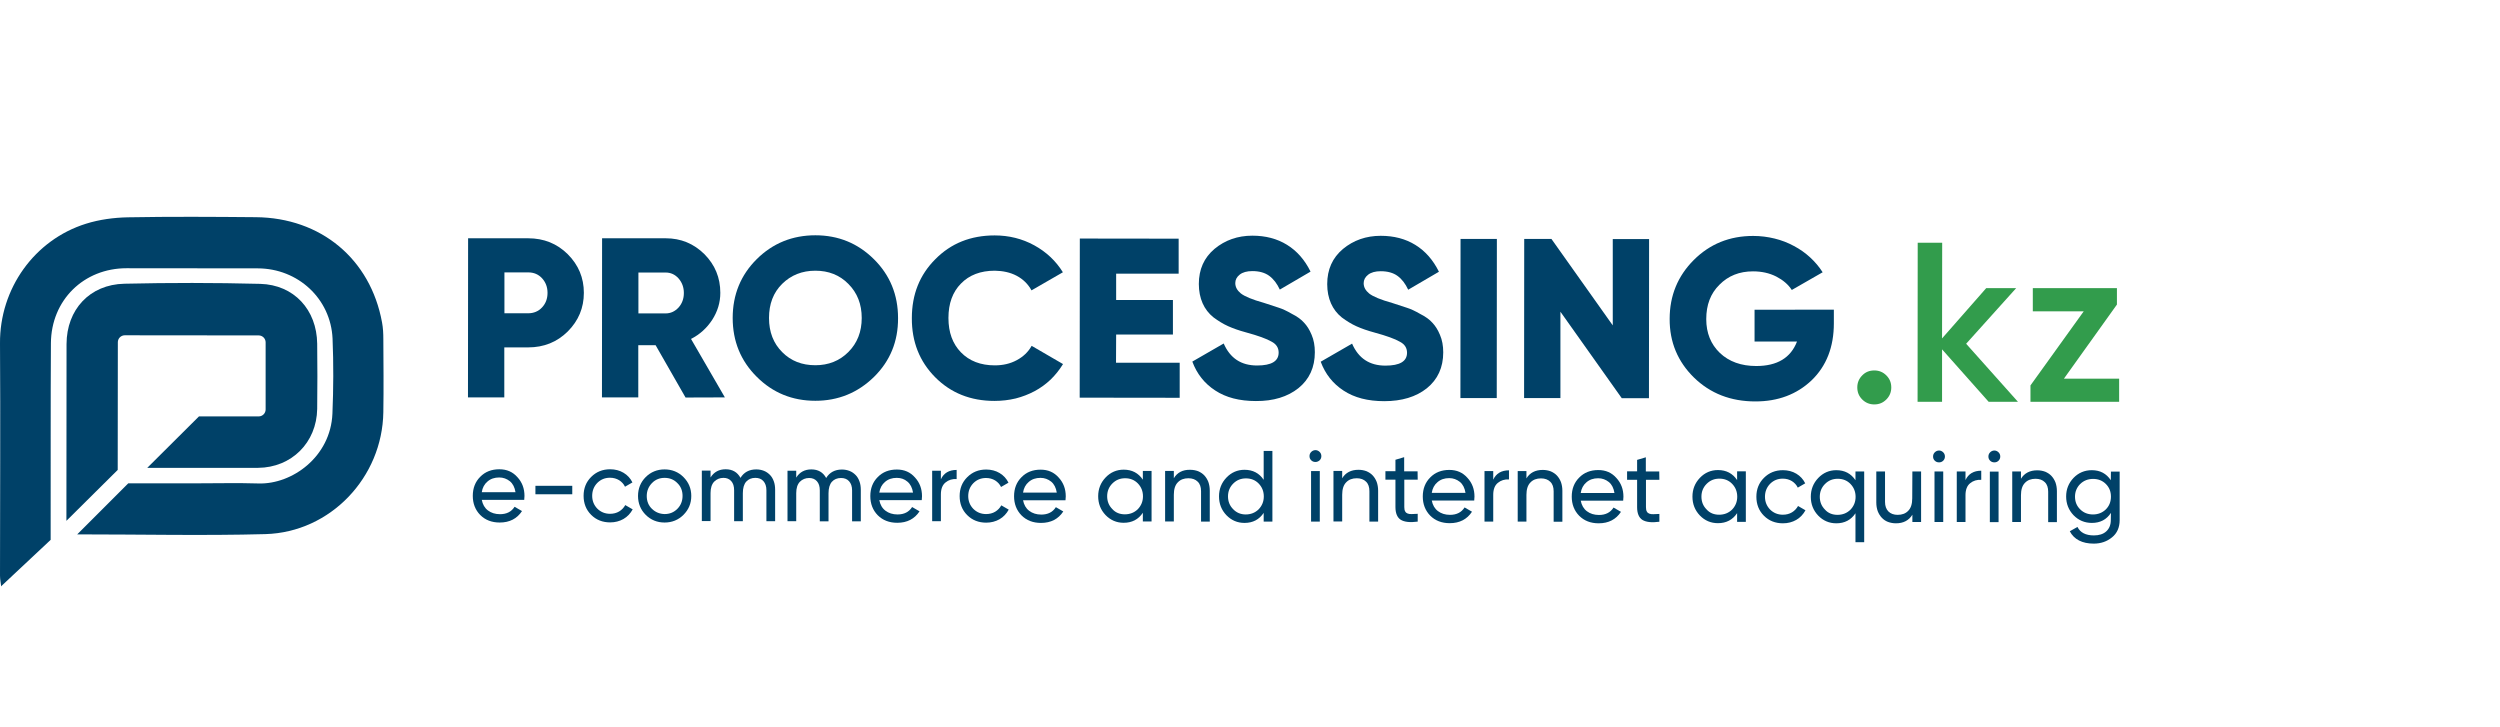 <?xml version="1.0" encoding="UTF-8"?> <svg xmlns="http://www.w3.org/2000/svg" width="1920" height="558" viewBox="0 0 1920 558" fill="none"> <path d="M405.602 183C417.702 183 427.803 187.1 436.003 195.2C444.303 203.5 448.403 213.4 448.403 224.9C448.403 236.4 444.303 246.3 436.003 254.6C427.803 262.7 417.702 266.8 405.602 266.8H387.302V305.2H359.402L359.503 183H405.602ZM405.602 240.6C409.902 240.6 413.502 239.1 416.302 236.1C419.102 233.1 420.503 229.4 420.503 224.9C420.503 220.5 419.102 216.8 416.302 213.7C413.502 210.7 410.003 209.2 405.703 209.2H387.403V240.6H405.602Z" fill="#004168"></path> <path d="M526.503 305.3L503.503 265.1H490.203V305.2H462.302L462.403 183H511.302C522.902 183 532.803 187.1 541.003 195.2C549.103 203.4 553.203 213.2 553.203 224.9C553.203 232.3 551.103 239.2 547.003 245.6C542.903 251.9 537.403 256.9 530.703 260.3L556.703 305.2L526.503 305.3ZM490.302 209.3V240.7H511.203C515.003 240.7 518.302 239.2 521.102 236.2C523.802 233.2 525.203 229.5 525.203 225C525.203 220.6 523.802 216.9 521.102 213.8C518.402 210.8 515.103 209.3 511.203 209.3H490.302Z" fill="#004168"></path> <path d="M671.203 289.5C658.703 301.7 643.703 307.8 626.203 307.8C608.503 307.8 593.503 301.7 581.203 289.4C568.903 277.2 562.703 262.1 562.703 244.2C562.703 226.3 568.903 211.2 581.203 199C593.503 186.8 608.603 180.7 626.203 180.7C643.803 180.7 658.803 186.8 671.203 199.1C683.503 211.3 689.703 226.4 689.703 244.3C689.803 262.2 683.603 277.3 671.203 289.5ZM600.703 270.4C607.403 277.2 615.903 280.5 626.203 280.5C636.303 280.5 644.803 277.1 651.503 270.4C658.403 263.5 661.802 254.8 661.802 244.2C661.802 233.6 658.403 224.9 651.503 218C644.803 211.2 636.303 207.9 626.203 207.9C616.003 207.9 607.503 211.3 600.703 218C593.903 224.7 590.602 233.5 590.602 244.2C590.602 255 594.003 263.7 600.703 270.4Z" fill="#004168"></path> <path d="M763.703 307.9C745.403 307.9 730.203 301.8 718.203 289.7C706.203 277.6 700.202 262.5 700.302 244.3C700.302 226.1 706.302 211.1 718.302 199.1C730.302 186.9 745.503 180.8 763.903 180.8C774.803 180.8 785.002 183.3 794.302 188.4C803.602 193.5 810.902 200.4 816.302 209.1L792.203 223C789.503 218.1 785.702 214.4 780.802 211.8C775.902 209.2 770.203 208 764.003 207.9C753.103 207.9 744.403 211.2 738.003 217.8C731.603 224.3 728.403 233.1 728.403 244.2C728.403 255.3 731.603 264 738.003 270.6C744.403 277.2 753.103 280.6 764.003 280.6C770.303 280.6 775.903 279.3 780.903 276.6C785.903 273.9 789.702 270.3 792.302 265.6L816.403 279.6C813.703 284 810.503 288 806.903 291.5C803.203 295 799.102 298 794.602 300.4C790.102 302.8 785.202 304.7 780.102 306C774.702 307.3 769.303 307.9 763.703 307.9Z" fill="#004168"></path> <path d="M857.102 278.6H906.003V305.5L829.203 305.4L829.302 183.2L905.202 183.3V210.2H857.203V230.4H900.803V256.9H857.203L857.102 278.6Z" fill="#004168"></path> <path d="M964.502 308C951.902 308 941.502 305.3 933.302 299.9C925.002 294.5 919.202 287.1 915.702 277.7L939.802 263.8C944.702 275.1 953.202 280.7 965.402 280.7C976.502 280.7 982.002 277.4 982.002 270.8C982.002 267.1 980.202 264.3 976.602 262.4C972.902 260.2 966.202 257.8 956.702 255.2C951.502 253.8 947.002 252.2 943.202 250.5C939.402 248.8 935.702 246.5 931.902 243.7C928.302 240.8 925.502 237.2 923.602 232.9C921.702 228.6 920.702 223.6 920.702 218.1C920.702 206.9 924.702 197.9 932.802 191.1C940.902 184.4 950.602 181 961.802 181C971.902 181 980.802 183.3 988.402 188C996.002 192.7 1002 199.5 1006.5 208.6L982.902 222.4C980.702 217.7 978.002 214.2 974.702 211.8C971.402 209.4 967.102 208.2 961.802 208.2C957.602 208.2 954.402 209.1 952.102 210.9C949.802 212.7 948.702 214.9 948.702 217.4C948.702 220.4 950.102 223 952.902 225.3C955.802 227.6 961.702 230.1 970.702 232.6L982.002 236.3C984.902 237.2 988.302 238.8 992.102 241C996.302 243.1 999.402 245.4 1001.5 247.8C1003.7 250.1 1005.7 253.2 1007.3 257.1C1009 261 1009.8 265.5 1009.8 270.5C1009.8 282.1 1005.6 291.3 997.202 298.1C988.902 304.7 978.002 308.1 964.502 308Z" fill="#004168"></path> <path d="M1063.1 308.1C1050.5 308.1 1040.1 305.4 1031.9 300C1023.6 294.6 1017.8 287.2 1014.3 277.8L1038.4 263.9C1043.3 275.2 1051.8 280.8 1064 280.8C1075.1 280.8 1080.6 277.5 1080.6 270.9C1080.6 267.2 1078.8 264.4 1075.2 262.5C1071.5 260.3 1064.8 257.9 1055.3 255.3C1050.1 253.9 1045.6 252.3 1041.8 250.6C1038 248.9 1034.3 246.6 1030.5 243.8C1026.9 240.9 1024.1 237.3 1022.2 233C1020.3 228.7 1019.3 223.7 1019.3 218.2C1019.3 207 1023.3 198 1031.4 191.2C1039.5 184.5 1049.2 181.1 1060.4 181.1C1070.5 181.1 1079.4 183.4 1087 188.1C1094.6 192.8 1100.6 199.6 1105.1 208.7L1081.5 222.5C1079.3 217.8 1076.6 214.3 1073.3 211.9C1070 209.5 1065.7 208.3 1060.4 208.3C1056.2 208.3 1053 209.2 1050.7 211C1048.4 212.8 1047.3 215 1047.3 217.5C1047.3 220.5 1048.7 223.1 1051.5 225.4C1054.4 227.7 1060.3 230.2 1069.3 232.7L1080.6 236.4C1083.5 237.3 1086.9 238.9 1090.7 241.1C1094.9 243.2 1098 245.5 1100.1 247.9C1102.3 250.2 1104.3 253.3 1105.9 257.2C1107.6 261.1 1108.4 265.6 1108.4 270.6C1108.4 282.2 1104.2 291.4 1095.8 298.2C1087.5 304.8 1076.6 308.1 1063.1 308.1Z" fill="#004168"></path> <path d="M1121.7 183.5H1149.6L1149.5 305.7H1121.6L1121.7 183.5Z" fill="#004168"></path> <path d="M1238.6 183.6H1266.5L1266.4 305.8H1245.5L1198.4 239.4V305.7H1170.5L1170.6 183.5H1191.5L1238.6 249.9V183.6Z" fill="#004168"></path> <path d="M1408.4 237.8V248.3C1408.4 266.5 1402.7 281.1 1391.3 292.1C1379.9 302.9 1365.5 308.3 1348.2 308.3C1329.2 308.3 1313.5 302.2 1300.9 289.9C1288.5 277.7 1282.2 262.7 1282.3 244.9C1282.3 227.1 1288.5 212 1300.8 199.7C1313.1 187.4 1328.3 181.2 1346.4 181.2C1352.1 181.2 1357.6 181.9 1362.9 183.2C1368.2 184.5 1373.1 186.4 1377.7 188.9C1382.3 191.3 1386.5 194.3 1390.2 197.7C1393.9 201.1 1397.1 204.9 1399.8 209.1L1376.1 222.7C1373.4 218.5 1369.4 215.1 1364.2 212.4C1358.9 209.7 1352.9 208.4 1346.3 208.4C1335.9 208.4 1327.3 211.8 1320.5 218.7C1313.7 225.4 1310.4 234.2 1310.4 245.1C1310.4 255.7 1313.9 264.4 1320.9 271.1C1327.9 277.7 1337.2 281.1 1348.8 281.1C1364.9 281.1 1375.3 274.8 1380.1 262.3H1347.5V237.9L1408.4 237.8Z" fill="#004168"></path> <path d="M1439.5 284.5C1443.1 284.5 1446.2 285.8 1448.7 288.3C1451.3 290.9 1452.5 293.9 1452.5 297.6C1452.5 301.2 1451.2 304.3 1448.7 306.8C1446.1 309.4 1443.1 310.6 1439.4 310.6C1435.8 310.6 1432.7 309.3 1430.2 306.8C1427.6 304.2 1426.4 301.2 1426.4 297.5C1426.4 293.9 1427.7 290.8 1430.2 288.3C1432.7 285.7 1435.8 284.5 1439.5 284.5Z" fill="#329C4C"></path> <path d="M1549.8 308.6H1527.3L1491.5 268.3V308.6H1472.7L1472.8 186.4H1491.6L1491.5 259.9L1525.4 221.3H1548.4L1510 264L1549.8 308.6Z" fill="#329C4C"></path> <path d="M1585.1 290.8H1627.5V308.6H1559.4V296L1600.3 239.1H1561.2V221.3H1625.8V233.9L1585.1 290.8Z" fill="#329C4C"></path> <path d="M370.003 383.9C370.703 387.4 372.203 390.1 374.703 392C377.203 393.9 380.303 394.9 384.003 394.9C389.103 394.9 392.803 393 395.203 389.2L400.903 392.5C397.103 398.3 391.402 401.3 383.802 401.3C377.702 401.3 372.702 399.4 368.802 395.5C365.002 391.6 363.103 386.7 363.103 380.8C363.103 374.9 365.002 370 368.802 366.2C372.602 362.3 377.503 360.4 383.503 360.4C389.203 360.4 393.803 362.4 397.403 366.5C401.003 370.4 402.802 375.2 402.802 380.9C402.802 381.9 402.702 382.9 402.602 383.9H370.003ZM383.403 366.7C379.803 366.7 376.803 367.7 374.403 369.8C372.003 371.8 370.503 374.6 370.003 378H395.903C395.303 374.3 393.902 371.5 391.602 369.6C389.202 367.7 386.503 366.7 383.403 366.7Z" fill="#004168"></path> <path d="M411.203 379.6V373.1H439.503V379.6H411.203Z" fill="#004168"></path> <path d="M468.602 401.2C462.802 401.2 457.903 399.3 454.003 395.4C450.103 391.5 448.203 386.6 448.203 380.8C448.203 375 450.103 370.2 454.003 366.3C457.903 362.4 462.702 360.4 468.602 360.4C472.402 360.4 475.903 361.3 478.903 363.1C481.903 364.9 484.203 367.4 485.703 370.5L480.003 373.8C479.003 371.7 477.503 370.1 475.503 368.8C473.503 367.6 471.203 366.9 468.503 366.9C464.603 366.9 461.403 368.2 458.703 370.9C456.103 373.6 454.802 376.9 454.802 380.8C454.802 384.6 456.103 387.9 458.703 390.6C461.303 393.2 464.603 394.6 468.503 394.6C471.103 394.6 473.503 394 475.503 392.8C477.503 391.6 479.103 389.9 480.203 387.9L485.903 391.2C484.203 394.3 481.902 396.8 478.802 398.6C475.802 400.3 472.402 401.2 468.602 401.2Z" fill="#004168"></path> <path d="M524.903 395.4C521.003 399.3 516.103 401.3 510.403 401.3C504.703 401.3 499.803 399.3 495.903 395.4C492.003 391.5 490.003 386.6 490.003 380.9C490.003 375.2 492.003 370.3 495.903 366.4C499.803 362.5 504.703 360.5 510.403 360.5C516.103 360.5 521.003 362.5 524.903 366.4C528.903 370.4 530.903 375.2 530.903 380.9C530.903 386.6 528.903 391.4 524.903 395.4ZM510.403 394.8C514.303 394.8 517.503 393.5 520.203 390.8C522.803 388.2 524.203 384.8 524.203 380.9C524.203 376.9 522.903 373.6 520.203 371C517.603 368.3 514.303 367 510.403 367C506.603 367 503.303 368.3 500.703 371C498.103 373.7 496.703 377 496.703 380.9C496.703 384.9 498.003 388.2 500.703 390.8C503.403 393.4 506.603 394.7 510.403 394.8Z" fill="#004168"></path> <path d="M580.802 360.5C583.002 360.5 584.903 360.9 586.703 361.6C588.503 362.3 590.002 363.4 591.302 364.7C592.602 366 593.602 367.7 594.302 369.7C595.002 371.6 595.302 373.8 595.302 376.2V400.3H588.602V376.5C588.602 373.5 587.802 371.2 586.302 369.5C584.802 367.8 582.702 367 580.102 367C577.202 367 574.802 368 573.102 369.9C571.402 371.8 570.503 374.8 570.503 378.8V400.3H563.802V376.5C563.802 373.5 563.102 371.2 561.602 369.5C560.102 367.8 558.102 367 555.602 367C552.802 367 550.403 368 548.503 369.9C546.603 371.9 545.703 374.8 545.703 378.7V400.2H539.003V361.4H545.703V366.7C548.303 362.5 552.202 360.4 557.302 360.4C562.502 360.4 566.303 362.6 568.703 367C571.303 362.7 575.402 360.5 580.802 360.5Z" fill="#004168"></path> <path d="M646.602 360.6C648.802 360.6 650.703 361 652.503 361.7C654.303 362.4 655.802 363.5 657.102 364.8C658.402 366.1 659.402 367.8 660.102 369.8C660.802 371.7 661.102 373.9 661.102 376.3V400.4H654.403V376.6C654.403 373.6 653.602 371.3 652.102 369.6C650.602 367.9 648.503 367.1 645.903 367.1C643.003 367.1 640.603 368.1 638.903 370C637.203 371.9 636.302 374.9 636.302 378.9V400.4H629.602V376.6C629.602 373.6 628.903 371.3 627.403 369.6C625.903 367.9 623.903 367.1 621.403 367.1C618.603 367.1 616.202 368.1 614.302 370C612.402 372 611.503 374.9 611.503 378.8V400.3H604.802V361.5H611.503V366.8C614.103 362.6 618.002 360.5 623.102 360.5C628.302 360.5 632.103 362.7 634.503 367.1C637.103 362.8 641.202 360.6 646.602 360.6Z" fill="#004168"></path> <path d="M675.302 384.1C676.002 387.6 677.503 390.3 680.003 392.2C682.503 394.1 685.602 395.1 689.302 395.1C694.402 395.1 698.103 393.2 700.503 389.4L706.203 392.7C702.403 398.5 696.702 401.5 689.102 401.5C683.002 401.5 678.002 399.6 674.102 395.7C670.302 391.8 668.403 386.9 668.403 381C668.403 375.1 670.302 370.2 674.102 366.4C677.902 362.5 682.802 360.6 688.802 360.6C694.502 360.6 699.103 362.6 702.703 366.7C706.303 370.6 708.102 375.4 708.102 381.1C708.102 382.1 708.003 383.1 707.903 384.1H675.302ZM688.703 367C685.103 367 682.103 368 679.703 370.1C677.303 372.1 675.802 374.9 675.302 378.3H701.203C700.603 374.6 699.203 371.8 696.903 369.9C694.603 367.9 691.903 367 688.703 367Z" fill="#004168"></path> <path d="M722.602 368.1C724.802 363.3 728.903 360.9 734.703 360.9V367.9C731.403 367.7 728.503 368.6 726.203 370.5C723.803 372.4 722.602 375.5 722.602 379.7V400.3H715.903V361.5H722.602V368.1Z" fill="#004168"></path> <path d="M757.403 401.4C751.603 401.4 746.702 399.5 742.802 395.6C738.902 391.7 737.003 386.8 737.003 381C737.003 375.2 738.902 370.4 742.802 366.5C746.702 362.6 751.503 360.6 757.403 360.6C761.203 360.6 764.703 361.5 767.703 363.3C770.703 365.1 773.003 367.6 774.503 370.7L768.802 374C767.802 371.9 766.302 370.3 764.302 369C762.302 367.8 760.002 367.1 757.302 367.1C753.402 367.1 750.203 368.4 747.503 371.1C744.903 373.8 743.602 377.1 743.602 381C743.602 384.8 744.903 388.1 747.503 390.8C750.103 393.4 753.402 394.8 757.302 394.8C759.902 394.8 762.302 394.2 764.302 393C766.302 391.8 767.903 390.1 769.003 388.1L774.703 391.4C773.003 394.5 770.702 397 767.602 398.8C764.602 400.5 761.103 401.4 757.403 401.4Z" fill="#004168"></path> <path d="M785.703 384.2C786.403 387.7 787.903 390.4 790.403 392.3C792.903 394.2 796.003 395.2 799.703 395.2C804.803 395.2 808.503 393.3 810.903 389.5L816.602 392.8C812.802 398.6 807.103 401.6 799.503 401.6C793.403 401.6 788.403 399.7 784.503 395.8C780.703 391.9 778.802 387 778.802 381.1C778.802 375.2 780.703 370.3 784.503 366.5C788.303 362.6 793.203 360.7 799.203 360.7C804.903 360.7 809.502 362.7 813.102 366.8C816.702 370.7 818.503 375.5 818.503 381.2C818.503 382.2 818.402 383.2 818.302 384.2H785.703ZM799.102 367C795.502 367 792.502 368 790.102 370.1C787.702 372.1 786.203 374.9 785.703 378.3H811.602C811.002 374.6 809.602 371.8 807.302 369.9C804.902 368 802.202 367 799.102 367Z" fill="#004168"></path> <path d="M877.703 361.7H884.403V400.5H877.703V393.8C874.303 398.9 869.403 401.5 863.003 401.5C857.503 401.5 852.902 399.5 849.102 395.6C845.302 391.6 843.403 386.8 843.403 381.1C843.403 375.5 845.302 370.7 849.102 366.7C852.902 362.7 857.603 360.7 863.003 360.7C869.403 360.7 874.303 363.3 877.703 368.4V361.7ZM863.903 395C867.803 395 871.102 393.7 873.802 391.1C876.402 388.4 877.802 385.1 877.802 381.2C877.802 377.3 876.503 374 873.903 371.3C871.303 368.6 868.002 367.3 864.102 367.3C860.202 367.3 857.002 368.6 854.302 371.3C851.702 373.9 850.302 377.2 850.302 381.1C850.302 385 851.602 388.3 854.302 391C856.702 393.7 860.003 395 863.903 395Z" fill="#004168"></path> <path d="M914.003 360.8C916.303 360.8 918.303 361.2 920.203 361.9C922.003 362.7 923.603 363.7 924.903 365.1C926.203 366.5 927.203 368.1 928.003 370.1C928.703 372.1 929.103 374.3 929.103 376.8V400.6H922.403V377.2C922.403 374.1 921.603 371.6 919.803 369.9C918.103 368.2 915.703 367.3 912.703 367.3C909.303 367.3 906.603 368.3 904.603 370.4C902.503 372.5 901.503 375.7 901.503 380V400.5H894.803V361.7H901.503V367.3C904.103 362.9 908.303 360.7 914.003 360.8Z" fill="#004168"></path> <path d="M970.503 346.3H977.203V400.6H970.503V393.9C967.103 399 962.203 401.6 955.803 401.6C950.303 401.6 945.703 399.6 941.903 395.7C938.103 391.7 936.203 386.9 936.203 381.2C936.203 375.6 938.103 370.8 941.903 366.8C945.703 362.8 950.403 360.8 955.803 360.8C962.203 360.8 967.103 363.4 970.503 368.5V346.3ZM956.703 395.1C960.603 395.1 963.903 393.8 966.603 391.2C969.203 388.5 970.603 385.2 970.603 381.3C970.603 377.4 969.303 374.1 966.703 371.4C964.103 368.7 960.803 367.4 956.903 367.4C953.003 367.4 949.803 368.7 947.103 371.4C944.503 374 943.103 377.3 943.103 381.2C943.103 385.1 944.403 388.4 947.103 391.1C949.603 393.7 952.803 395.1 956.703 395.1Z" fill="#004168"></path> <path d="M1010.3 354.8C1009 354.8 1007.9 354.4 1007 353.5C1006.1 352.6 1005.7 351.6 1005.7 350.3C1005.7 349.1 1006.1 348 1007 347.1C1007.9 346.2 1009 345.7 1010.3 345.7C1011.5 345.7 1012.6 346.2 1013.5 347.1C1014.4 348 1014.8 349.1 1014.8 350.3C1014.8 351.5 1014.4 352.6 1013.5 353.5C1012.6 354.3 1011.5 354.8 1010.3 354.8ZM1006.9 400.6V361.8H1013.6V400.6H1006.9Z" fill="#004168"></path> <path d="M1043.3 360.8C1045.6 360.8 1047.6 361.2 1049.5 361.9C1051.3 362.7 1052.9 363.7 1054.2 365.1C1055.5 366.5 1056.5 368.1 1057.3 370.1C1058 372.1 1058.4 374.3 1058.4 376.8V400.6H1051.7V377.2C1051.7 374.1 1050.9 371.6 1049.1 369.9C1047.4 368.2 1045 367.3 1042 367.3C1038.6 367.3 1035.9 368.3 1033.9 370.4C1031.8 372.5 1030.8 375.7 1030.8 380V400.5H1024.1V361.7H1030.8V367.3C1033.4 363 1037.6 360.8 1043.3 360.8Z" fill="#004168"></path> <path d="M1088.8 368.4H1078.5V389.4C1078.5 390.9 1078.7 392 1079.2 392.8C1079.6 393.6 1080.3 394.1 1081.1 394.4C1082 394.7 1083 394.9 1084.3 394.8C1085.6 394.8 1087.1 394.7 1088.8 394.6V400.6C1082.9 401.4 1078.6 400.9 1075.8 399.2C1073.1 397.5 1071.7 394.2 1071.7 389.4V368.4H1064V361.9H1071.7V353.1L1078.4 351.1V362H1088.7L1088.8 368.4Z" fill="#004168"></path> <path d="M1099.6 384.4C1100.3 387.9 1101.8 390.6 1104.3 392.5C1106.8 394.4 1109.9 395.4 1113.6 395.4C1118.7 395.4 1122.4 393.5 1124.8 389.7L1130.5 393C1126.7 398.8 1121 401.8 1113.4 401.8C1107.3 401.8 1102.3 399.9 1098.4 396C1094.6 392.1 1092.7 387.2 1092.7 381.3C1092.7 375.4 1094.6 370.5 1098.4 366.7C1102.2 362.8 1107.1 360.9 1113.1 360.9C1118.8 360.9 1123.4 362.9 1127 367C1130.6 370.9 1132.4 375.7 1132.4 381.4C1132.4 382.4 1132.3 383.4 1132.2 384.4H1099.6ZM1113 367.2C1109.4 367.2 1106.4 368.2 1104 370.3C1101.6 372.3 1100.1 375.1 1099.6 378.5H1125.5C1124.9 374.8 1123.5 372 1121.2 370.1C1118.8 368.2 1116.1 367.2 1113 367.2Z" fill="#004168"></path> <path d="M1146.8 368.4C1149 363.6 1153.1 361.2 1158.9 361.2V368.2C1155.6 368 1152.7 368.9 1150.4 370.8C1148 372.7 1146.8 375.8 1146.8 380V400.6H1140.1V361.8H1146.8V368.4Z" fill="#004168"></path> <path d="M1184.8 360.9C1187.1 360.9 1189.1 361.3 1191 362C1192.8 362.8 1194.4 363.8 1195.7 365.2C1197 366.6 1198 368.2 1198.8 370.2C1199.5 372.2 1199.9 374.4 1199.9 376.9V400.7H1193.2V377.3C1193.2 374.2 1192.4 371.7 1190.6 370C1188.9 368.3 1186.5 367.4 1183.5 367.4C1180.1 367.4 1177.4 368.4 1175.4 370.5C1173.3 372.6 1172.3 375.8 1172.3 380.1V400.6H1165.6V361.8H1172.3V367.4C1174.9 363.1 1179.1 360.9 1184.8 360.9Z" fill="#004168"></path> <path d="M1214 384.5C1214.7 388 1216.2 390.7 1218.7 392.6C1221.2 394.5 1224.3 395.5 1228 395.5C1233.1 395.5 1236.8 393.6 1239.2 389.8L1244.9 393.1C1241.1 398.9 1235.4 401.9 1227.8 401.9C1221.7 401.9 1216.7 400 1212.8 396.1C1209 392.2 1207.1 387.3 1207.1 381.4C1207.1 375.5 1209 370.6 1212.8 366.8C1216.6 362.9 1221.5 361 1227.5 361C1233.2 361 1237.8 363 1241.4 367.1C1245 371 1246.8 375.8 1246.8 381.5C1246.8 382.5 1246.7 383.5 1246.6 384.5H1214ZM1227.4 367.3C1223.8 367.3 1220.8 368.3 1218.4 370.4C1216 372.4 1214.5 375.2 1214 378.6H1239.9C1239.3 374.9 1237.9 372.1 1235.6 370.2C1233.2 368.3 1230.5 367.3 1227.4 367.3Z" fill="#004168"></path> <path d="M1274.4 368.5H1264.1V389.5C1264.1 391 1264.3 392.1 1264.8 392.9C1265.2 393.7 1265.9 394.2 1266.7 394.5C1267.6 394.8 1268.6 395 1269.9 394.9C1271.2 394.9 1272.7 394.8 1274.4 394.7V400.7C1268.5 401.5 1264.2 401 1261.4 399.3C1258.7 397.6 1257.3 394.3 1257.3 389.5V368.5H1249.6V362H1257.3V353.2L1264 351.2V362.1H1274.3L1274.4 368.5Z" fill="#004168"></path> <path d="M1334.1 362H1340.8V400.8H1334.1V394.1C1330.7 399.2 1325.8 401.8 1319.4 401.8C1313.9 401.8 1309.3 399.8 1305.5 395.9C1301.7 391.9 1299.8 387.1 1299.8 381.4C1299.8 375.8 1301.7 371 1305.5 367C1309.3 363 1314 361 1319.4 361C1325.8 361 1330.7 363.6 1334.1 368.7V362ZM1320.3 395.3C1324.2 395.3 1327.5 394 1330.2 391.4C1332.8 388.7 1334.2 385.4 1334.2 381.5C1334.2 377.6 1332.9 374.3 1330.3 371.6C1327.7 368.9 1324.4 367.6 1320.5 367.6C1316.6 367.6 1313.4 368.9 1310.7 371.6C1308.1 374.2 1306.7 377.5 1306.7 381.4C1306.7 385.3 1308 388.6 1310.7 391.3C1313.1 394 1316.4 395.3 1320.3 395.3Z" fill="#004168"></path> <path d="M1369.3 401.9C1363.5 401.9 1358.6 400 1354.7 396.1C1350.8 392.2 1348.9 387.3 1348.9 381.5C1348.9 375.7 1350.8 370.9 1354.7 367C1358.6 363.1 1363.4 361.1 1369.3 361.1C1373.1 361.1 1376.6 362 1379.6 363.8C1382.6 365.6 1384.9 368.1 1386.4 371.2L1380.7 374.5C1379.7 372.4 1378.2 370.8 1376.2 369.5C1374.2 368.3 1371.9 367.6 1369.2 367.6C1365.3 367.6 1362.1 368.9 1359.4 371.6C1356.8 374.3 1355.5 377.6 1355.5 381.5C1355.5 385.3 1356.8 388.6 1359.4 391.3C1362 393.9 1365.3 395.3 1369.2 395.3C1371.8 395.3 1374.2 394.7 1376.2 393.5C1378.2 392.3 1379.8 390.6 1380.9 388.6L1386.6 391.9C1384.9 395 1382.6 397.5 1379.5 399.3C1376.5 401 1373.1 401.9 1369.3 401.9Z" fill="#004168"></path> <path d="M1425 362.1H1431.7V416.4H1425V394.2C1421.6 399.3 1416.7 401.9 1410.3 401.9C1404.8 401.9 1400.2 399.9 1396.4 396C1392.6 392 1390.7 387.2 1390.7 381.5C1390.7 375.9 1392.6 371.1 1396.4 367.1C1400.2 363.1 1404.9 361.1 1410.3 361.1C1416.7 361.1 1421.6 363.7 1425 368.8V362.1ZM1411.2 395.4C1415.1 395.4 1418.4 394.1 1421.1 391.5C1423.7 388.8 1425.1 385.5 1425.1 381.6C1425.1 377.7 1423.8 374.4 1421.2 371.7C1418.6 369 1415.3 367.7 1411.4 367.7C1407.5 367.7 1404.3 369 1401.6 371.7C1399 374.3 1397.6 377.6 1397.6 381.5C1397.6 385.4 1398.9 388.7 1401.6 391.4C1404 394.1 1407.3 395.4 1411.2 395.4Z" fill="#004168"></path> <path d="M1468.7 362.1H1475.4V400.9H1468.7V395.3C1466 399.7 1461.8 401.9 1456.1 401.9C1453.8 401.9 1451.8 401.5 1449.9 400.8C1448.1 400.1 1446.5 399 1445.2 397.6C1443.9 396.2 1442.9 394.6 1442.1 392.6C1441.4 390.6 1441 388.4 1441 385.9V362.1H1447.7V385.5C1447.7 388.6 1448.6 391.1 1450.3 392.8C1452 394.5 1454.4 395.4 1457.4 395.4C1460.8 395.4 1463.5 394.4 1465.5 392.3C1467.6 390.2 1468.6 387 1468.6 382.7L1468.7 362.1Z" fill="#004168"></path> <path d="M1489.2 355.1C1487.9 355.1 1486.8 354.7 1485.9 353.8C1485 352.9 1484.6 351.9 1484.6 350.6C1484.6 349.4 1485 348.3 1485.9 347.4C1486.8 346.5 1487.9 346 1489.2 346C1490.4 346 1491.5 346.5 1492.4 347.4C1493.3 348.3 1493.7 349.4 1493.7 350.6C1493.7 351.8 1493.3 352.9 1492.4 353.8C1491.5 354.7 1490.4 355.1 1489.2 355.1ZM1485.7 400.9V362.1H1492.4V400.9H1485.7Z" fill="#004168"></path> <path d="M1509.5 368.7C1511.7 363.9 1515.8 361.5 1521.6 361.5V368.5C1518.3 368.3 1515.4 369.2 1513.1 371.1C1510.7 373 1509.5 376.1 1509.5 380.3V400.9H1502.8V362.1H1509.5V368.7Z" fill="#004168"></path> <path d="M1531.7 355.1C1530.4 355.1 1529.3 354.7 1528.4 353.8C1527.5 352.9 1527.1 351.9 1527.1 350.6C1527.1 349.4 1527.5 348.3 1528.4 347.4C1529.3 346.5 1530.4 346 1531.7 346C1532.9 346 1534 346.5 1534.9 347.4C1535.8 348.3 1536.2 349.4 1536.2 350.6C1536.2 351.8 1535.8 352.9 1534.9 353.8C1534 354.7 1532.9 355.1 1531.7 355.1ZM1528.2 401V362.2H1534.9V401H1528.2Z" fill="#004168"></path> <path d="M1564.6 361.2C1566.9 361.2 1568.9 361.6 1570.8 362.3C1572.6 363.1 1574.2 364.1 1575.5 365.5C1576.8 366.9 1577.8 368.5 1578.6 370.5C1579.3 372.5 1579.7 374.7 1579.7 377.2V401H1573V377.6C1573 374.5 1572.2 372 1570.4 370.3C1568.7 368.6 1566.3 367.7 1563.3 367.7C1559.9 367.7 1557.2 368.7 1555.2 370.8C1553.1 372.9 1552.1 376.1 1552.1 380.4V400.9H1545.4V362.1H1552.1V367.7C1554.7 363.4 1558.9 361.2 1564.6 361.2Z" fill="#004168"></path> <path d="M1621.2 362.2H1627.9V399.4C1627.9 405.1 1625.9 409.6 1622 412.7C1618.1 415.9 1613.4 417.5 1608 417.5C1603.6 417.5 1599.8 416.7 1596.7 415.1C1593.6 413.5 1591.2 411.1 1589.6 408L1595.5 404.7C1597.6 409 1601.8 411.2 1608.1 411.2C1612.1 411.2 1615.3 410.2 1617.6 408.1C1619.9 406 1621.1 403.1 1621.1 399.4L1621.2 393.9C1617.8 399.1 1612.9 401.6 1606.6 401.6C1601 401.6 1596.3 399.6 1592.5 395.7C1588.7 391.7 1586.8 386.9 1586.8 381.3C1586.8 375.7 1588.7 371 1592.5 367C1596.3 363.1 1601 361.1 1606.5 361.1C1612.9 361.1 1617.7 363.7 1621.1 368.8L1621.2 362.2ZM1621.2 381.4C1621.2 377.5 1619.9 374.3 1617.3 371.7C1614.7 369.1 1611.4 367.8 1607.5 367.8C1603.6 367.8 1600.3 369.1 1597.6 371.7C1595 374.3 1593.6 377.6 1593.6 381.4C1593.6 385.3 1594.9 388.6 1597.6 391.2C1600.2 393.8 1603.5 395.1 1607.4 395.1C1611.3 395.1 1614.6 393.8 1617.3 391.2C1619.9 388.6 1621.2 385.3 1621.2 381.4Z" fill="#004168"></path> <path d="M0.902 450.5C0.602 447.7 0.003 444.9 0.003 442C0.003 382.6 0.403 323.1 0.003 263.7C-0.297 221.7 26.402 184.2 66.103 171.8C76.302 168.6 87.502 167.1 98.203 166.9C130.903 166.3 163.702 166.5 196.402 166.8C246.402 167.2 284.502 198.9 293.402 247.6C294.202 251.8 294.402 256.2 294.402 260.5C294.502 279.2 294.702 297.8 294.402 316.5C293.702 366.6 253.802 408.8 203.802 410.2C156.502 411.5 109.103 410.4 59.303 410.4C73.203 396.5 85.802 383.9 98.502 371.2C115.903 371.2 133.102 371.2 150.402 371.2C166.502 371.2 182.603 370.8 198.703 371.3C224.303 372 253.902 350.9 255.302 317.7C256.102 298.5 256.202 279.2 255.402 260C254.002 229.4 228.903 206.2 198.003 206.1C164.403 206 130.802 206 97.203 206C64.302 206 39.303 230.5 39.102 263.6C38.803 310.1 39.002 356.6 38.903 403.2C38.903 406.6 38.903 410.1 38.903 414.6C26.402 426.3 13.602 438.4 0.702 450.4L0.902 450.5Z" fill="#004168"></path> <path d="M51.002 400C51.002 354.4 51.002 309.3 51.102 264.2C51.203 237.7 68.903 218.5 95.502 217.9C130.203 217.1 165.002 217.1 199.802 218C225.802 218.7 243.303 237.9 243.603 264C243.803 280.7 243.803 297.3 243.603 314C243.203 339.9 223.903 359.1 198.203 359.3C169.803 359.4 141.403 359.3 113.103 359.3C125.903 346.6 138.502 334 152.802 319.8H198.703C201.603 319.8 204.003 317.4 204.003 314.5V262.9C204.003 260 201.603 257.6 198.703 257.6L95.802 257.5C92.903 257.5 90.502 259.9 90.502 262.8L90.403 360.9C76.802 374.5 64.203 387 51.002 400Z" fill="#004168"></path> </svg> 